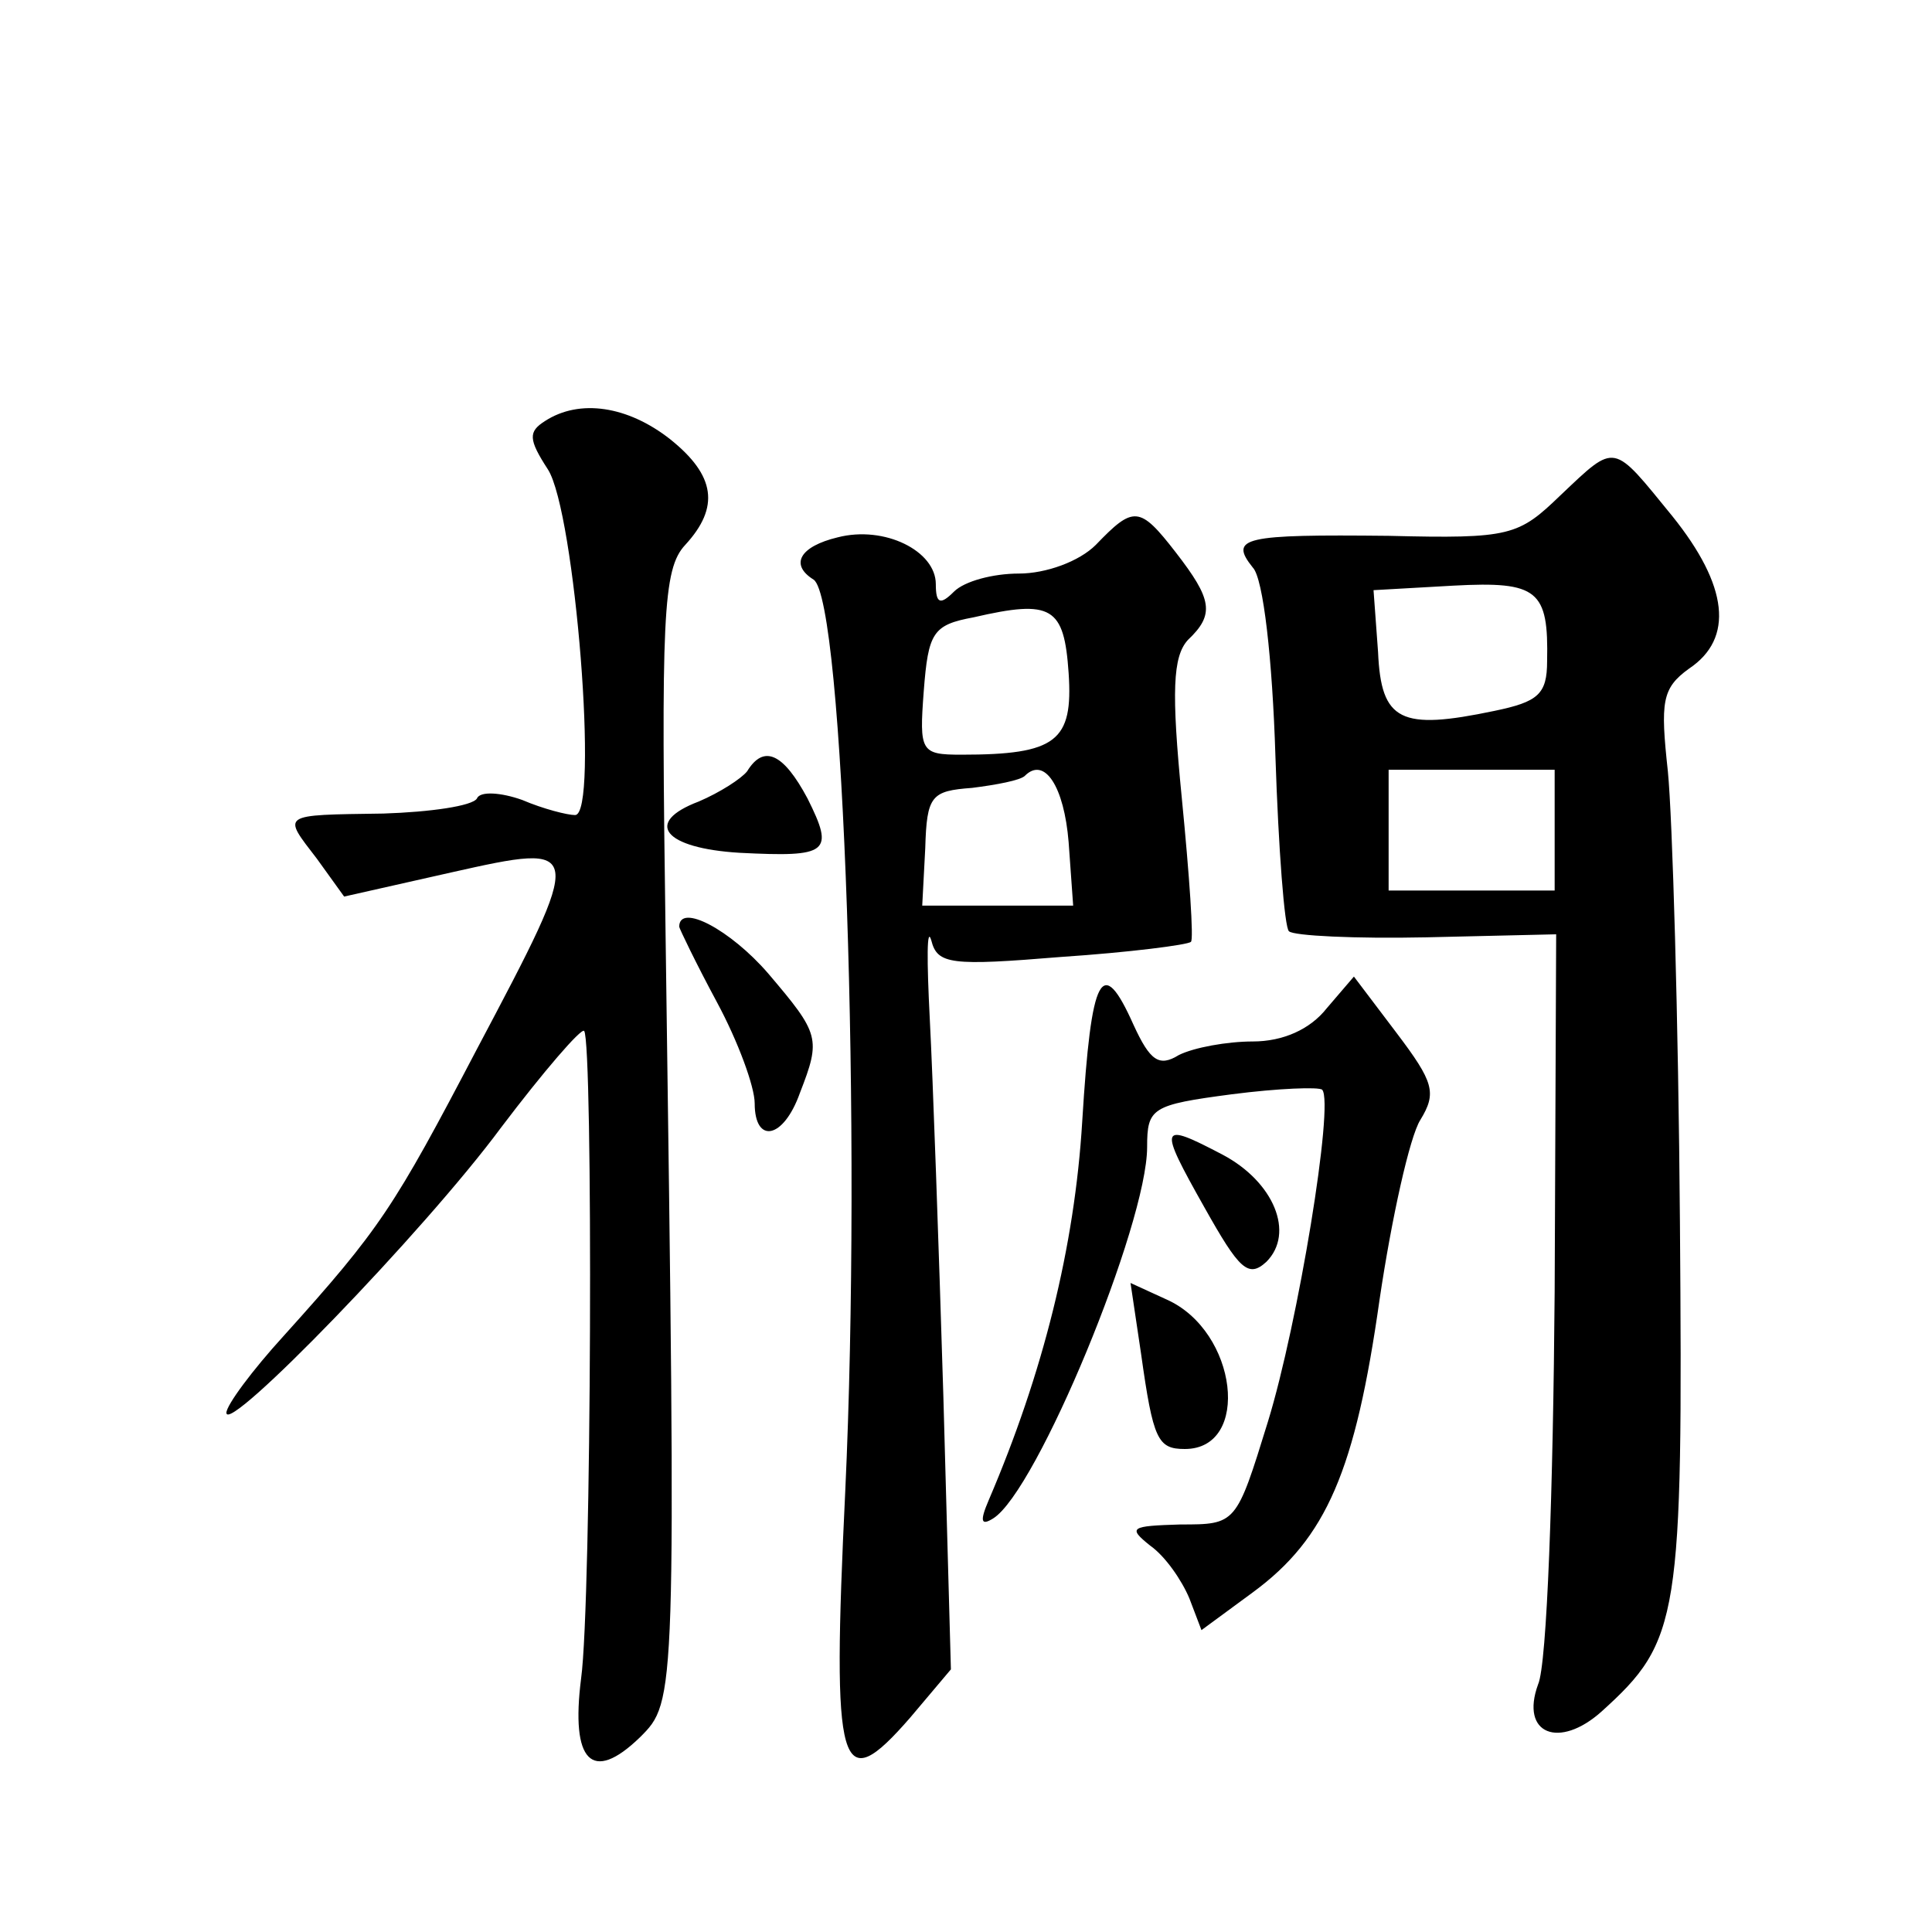 <?xml version="1.0" standalone="no"?>
<!DOCTYPE svg PUBLIC "-//W3C//DTD SVG 20010904//EN"
 "http://www.w3.org/TR/2001/REC-SVG-20010904/DTD/svg10.dtd">
<svg version="1.0" xmlns="http://www.w3.org/2000/svg"
 width="128pt" height="128pt" viewBox="0 0 128 128"
 preserveAspectRatio="xMidYMid meet">
<g transform="translate(0,128) scale(0.1,-0.1)"
fill="#0" stroke="none">
<path d="M361 1001 c-11 -7 -11 -12 2 -32 18 -28 34 -229 18 -229 -5 0 -21 4 -35
10 -14 5 -28 6 -30 1 -3 -5 -31 -9 -62 -10 -69 -1 -67 0 -44 -30 l18 -25 71 16
c89 20 89 19 17 -117 -55 -105 -64 -119 -128 -190 -21 -23 -38 -46 -38 -51 0 -15
131 120 182 189 28 37 53 66 55 64 6 -7 5 -378 -2 -429 -7 -55 7 -70 39 -39 24
24 24 23 17 529 -3 213 -2 245 13 261 23 25 20 46 -10 70 -28 22 -60 27 -83 12z
M1034 952 c-28 -27 -33 -29 -114 -27 -96 1 -106 -1 -90 -21 7 -7 13 -61 15 -125
2 -61 6 -114 9 -116 3 -3 44 -5 91 -4 l86 2 -1 -237 c-1 -130 -5 -247 -11 -260
-12 -33 14 -43 42 -18 52 47 54 61 52 324 -1 135 -5 269 -8 299 -5 46 -4 55 14
68 30 20 26 55 -11 101 -40 49 -37 49 -74 14z m-9 -110 c0 -22 -6 -27 -35 -33 -62
-13 -75 -7 -77 39 l-3 41 53 3 c56 3 63 -3 62 -50z m5 -112 l0 -40 -55 0 -55 0
0 40 0 40 55 0 55 0 0 -40z M726 919 c-11 -11 -33 -19 -51 -19 -17 0 -36 -5 -43
-12 -9 -9 -12 -8 -12 5 0 22 -34 39 -65 31 -25 -6 -32 -18 -16 -28 20 -13 32 -368
21 -604 -9 -187 -4 -204 43 -150 l27 32 -5 181 c-3 99 -7 212 -9 250 -2 39 -2 62
1 52 4 -16 13 -17 86 -11 45 3 84 8 86 10 2 1 -1 44 -6 95 -7 71 -6 94 4 105 18
17 16 27 -8 58 -24 31 -28 31 -53 5z m-18 -85 c3 -45 -8 -54 -71 -54 -27 0 -28
2 -25 42 3 39 6 44 33 49 52 12 60 7 63 -37z m0 -112 l3 -42 -50 0 -50 0 2 38 c1
35 4 38 31 40 16 2 32 5 35 8 13 13 26 -7 29 -44z M495 769 c-4 -5 -18 -14 -32
-20 -37 -14 -23 -31 27 -34 59 -3 63 0 45 36 -16 30 -29 36 -40 18z M450 666 c0
-1 11 -24 25 -50 14 -26 25 -56 25 -67 0 -27 19 -24 30 7 14 36 13 39 -21 79 -25
29 -59 47 -59 31z M717 537 c-5 -83 -26 -167 -62 -251 -6 -14 -5 -17 3 -12 29 18
102 195 102 246 0 26 3 28 56 35 31 4 58 5 60 3 8 -9 -16 -155 -36 -220 -21 -68
-21 -68 -58 -68 -33 -1 -35 -2 -20 -14 10 -7 21 -23 26 -35 l8 -21 34 25 c49 36
68 81 84 194 8 54 20 108 27 119 11 18 9 25 -16 58 l-28 37 -18 -21 c-11 -14 -29
-22 -49 -22 -17 0 -39 -4 -49 -9 -13 -8 -19 -4 -30 20 -21 47 -28 34 -34 -64z M798
480 c23 -41 29 -47 41 -36 19 19 5 53 -29 71 -42 22 -43 20 -12 -35z M756 383 c8
-57 11 -63 29 -63 44 0 35 78 -12 99 l-24 11 7 -47z"/>
</g>
</svg>
